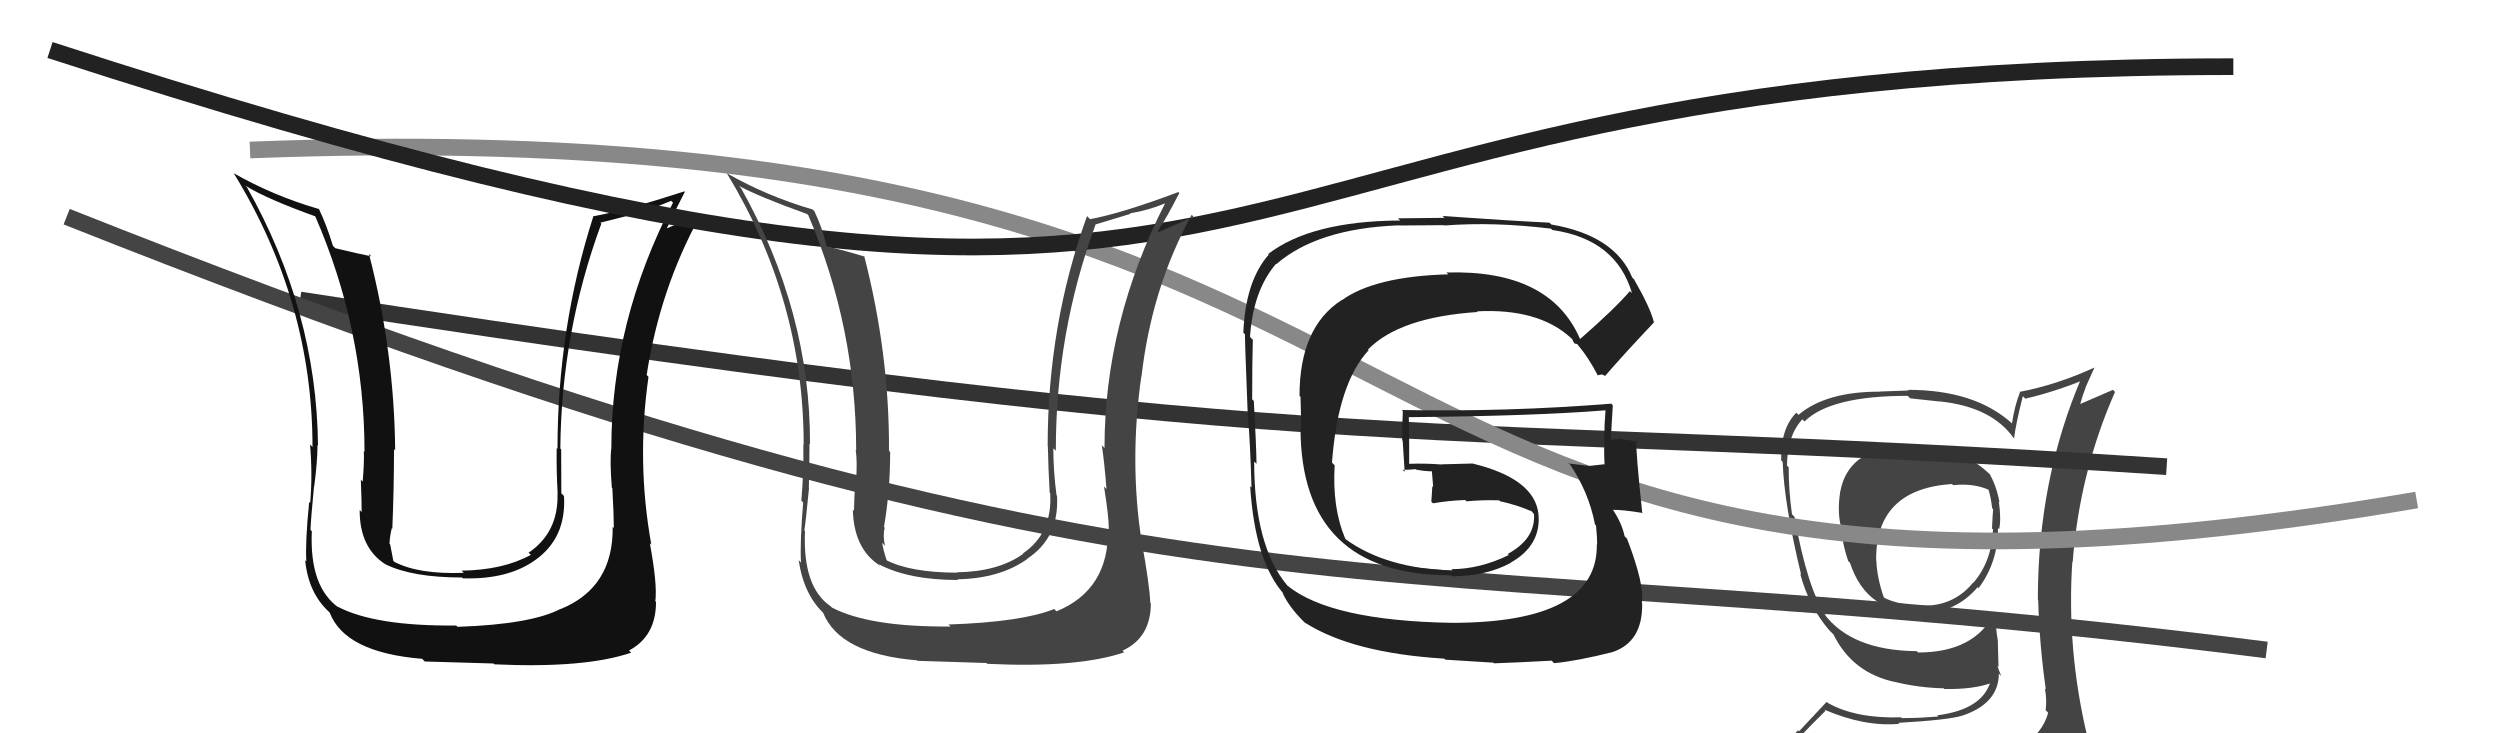 <svg xmlns="http://www.w3.org/2000/svg" width="150" height="44" viewBox="0,0,150,44"><path fill="#444" d="M115.15 26.65L115.23 26.73L115.31 26.81Q110.98 26.48 110.41 29.52L110.37 29.49L110.41 29.53Q110.24 30.61 110.43 31.49L110.40 31.46L110.53 31.59Q110.43 32.25 110.89 33.66L110.85 33.62L111.00 33.77Q112.02 36.88 115.33 36.73L115.42 36.82L115.35 36.75Q117.33 36.79 118.66 35.23L118.71 35.28L118.72 35.28Q119.88 33.74 119.88 31.68L119.98 31.79L119.95 31.75Q120.08 31.16 119.93 30.09L119.83 30.00L119.97 30.14Q119.78 29.11 119.36 28.42L119.44 28.50L119.50 28.57Q117.84 26.87 115.25 26.75ZM120.01 45.14L120.00 45.13L120.06 45.19Q118.14 45.67 110.07 46.05L110.14 46.12L110.22 46.20Q108.54 46.26 106.90 45.43L106.89 45.42L106.92 45.45Q107.70 44.44 109.53 42.65L109.44 42.56L109.44 42.57Q111.87 43.62 113.96 43.43L113.94 43.41L113.91 43.37Q116.89 43.20 117.73 42.94L117.70 42.91L117.74 42.94Q119.93 42.20 119.93 40.41L120.05 40.54L120.07 40.55Q119.91 40.17 119.84 39.94L119.91 40.02L119.87 38.48L119.88 38.50Q119.72 37.58 119.72 36.78L119.80 36.85L119.69 36.75Q118.47 39.15 115.09 39.15L115.10 39.16L115.00 39.07Q111.08 39.03 109.44 36.82L109.58 36.95L109.57 36.94Q108.47 35.43 107.67 31.01L107.63 30.97L107.52 30.86Q107.32 29.44 107.32 28.03L107.36 28.07L107.22 27.94Q107.23 26.15 108.14 25.16L108.30 25.32L108.27 25.29Q109.82 23.75 114.46 23.75L114.61 23.90L116.36 24.09L116.34 24.08Q119.53 24.40 120.86 26.34L120.80 26.29L120.84 26.33Q120.95 25.41 121.37 23.77L121.47 23.87L121.52 23.92Q123.31 23.50 125.06 22.78L125.04 22.76L124.91 22.62Q122.27 28.74 122.27 35.98L122.35 36.06L122.29 36.00Q122.37 38.74 122.75 41.37L122.77 41.38L122.69 41.31Q122.82 41.93 122.74 42.62L122.83 42.70L122.89 42.77Q122.55 43.99 121.34 44.75L121.39 44.81L121.46 44.88Q121.02 45.19 120.18 45.31ZM123.03 48.12L123.10 48.19L123.13 48.22Q124.58 48.26 125.34 47.31L125.30 47.27L125.35 47.32Q125.61 46.28 125.49 45.56L125.51 45.58L125.60 45.66Q125.40 44.93 125.21 44.17L125.16 44.12L125.24 44.20Q123.99 38.96 124.34 33.70L124.32 33.69L124.36 33.73Q124.77 28.35 126.90 23.52L126.78 23.39L124.65 24.31L124.76 24.42Q124.94 23.76 125.16 23.19L125.16 23.18L125.67 22.05L125.67 22.05Q123.40 23.09 121.19 23.51L121.09 23.42L121.20 23.53Q120.87 24.37 120.72 25.40L120.63 25.32L120.75 25.43Q118.52 23.39 114.48 23.39L114.52 23.43L112.82 23.49L112.84 23.50Q109.58 23.48 107.91 24.89L107.82 24.80L107.78 24.76Q106.83 25.71 106.87 27.62L106.89 27.64L106.96 27.71Q107.04 30.23 108.07 34.49L107.99 34.41L108.01 34.43Q108.55 36.42 109.76 37.82L109.67 37.73L109.95 38.01L110.13 38.19L110.01 38.07Q111.15 40.39 113.74 40.93L113.72 40.90L113.75 40.93Q115.19 41.27 116.63 41.30L116.72 41.40L116.67 41.34Q118.41 41.37 119.47 40.98L119.56 41.07L119.42 40.93Q118.90 42.58 116.23 42.92L116.15 42.84L116.30 42.99Q115.17 43.08 114.48 43.08L114.49 43.08L114.12 43.09L114.07 43.04Q111.33 43.12 109.66 42.17L109.60 42.11L107.94 43.88L107.88 43.82Q107.05 44.67 106.21 45.62L106.24 45.64L106.18 45.58Q107.15 46.10 108.14 46.29L108.13 46.28L107.23 47.13L107.35 47.25Q110.05 48.31 115.68 48.31L115.69 48.32L115.86 48.26L115.92 48.32Q119.40 48.19 122.98 48.07ZM117.12 29.03L117.10 29.02L117.19 29.11Q118.43 28.98 119.35 29.40L119.24 29.29L119.30 29.35Q119.45 29.81 119.53 30.49L119.54 30.51L119.59 30.55Q119.56 30.79 119.52 31.71L119.59 31.77L119.58 31.77Q119.51 33.67 118.40 34.97L118.51 35.07L118.39 34.95Q117.23 36.38 115.32 36.34L115.29 36.31L115.35 36.37Q113.90 36.29 113.06 35.87L113.11 35.91L113.02 35.82Q112.62 34.66 112.58 33.63L112.69 33.75L112.57 33.62Q112.52 29.35 117.12 29.04Z"/><path d="M18 18 C83 28,84 25,130 28" stroke="#333" fill="none"/><path d="M15 9 C93 6,75 42,145 30" stroke="#888" fill="none"/><path d="M4 13 C72 40,81 32,136 39" stroke="#444" fill="none"/><path fill="#111" d="M36.85 31.70L36.94 31.80L36.76 31.61Q36.81 35.24 33.65 36.54L33.73 36.62L33.64 36.53Q31.87 37.46 27.45 37.61L27.47 37.63L27.37 37.53Q22.51 37.58 20.26 36.40L20.29 36.43L20.34 36.47Q18.56 35.23 18.71 31.88L18.71 31.88L18.63 31.79Q18.65 31.17 18.84 29.19L18.92 29.27L18.85 29.20Q19.05 27.68 19.05 26.70L19.02 26.67L19.08 26.73Q19.00 18.65 14.81 11.22L14.80 11.22L14.72 11.14Q16.03 11.95 19.00 13.01L18.97 12.98L18.88 12.90Q21.87 19.73 21.87 27.11L21.78 27.03L21.83 27.07Q21.86 27.72 21.76 28.90L21.63 28.76L21.65 28.78Q21.70 30.11 21.70 30.72L21.68 30.70L21.58 30.60Q21.57 32.87 23.13 33.86L23.26 33.99L23.13 33.86Q24.75 34.65 27.72 34.65L27.84 34.76L27.78 34.70Q30.48 34.78 32.12 33.60L32.10 33.58L32.12 33.60Q33.99 32.27 33.84 29.76L33.70 29.62L33.68 29.60Q33.67 28.30 33.67 26.97L33.67 26.97L33.62 26.91Q33.68 19.93 36.08 13.42L36.02 13.36L38.20 12.81L38.24 12.84Q39.17 12.51 40.27 12.05L40.28 12.06L40.38 12.16Q36.68 19.31 36.68 26.89L36.63 26.84L36.68 26.89Q36.58 27.62 36.71 29.26L36.64 29.19L36.74 29.29Q36.83 30.89 36.83 31.69ZM39.06 32.66L39.03 32.63L39.08 32.68Q38.18 27.71 38.91 22.61L38.73 22.43L38.80 22.50Q39.59 17.35 41.99 12.98L41.98 12.97L42.02 13.00Q41.25 13.15 39.80 13.79L39.95 13.95L39.91 13.91Q40.29 13.07 41.09 11.51L41.03 11.44L41.07 11.48Q37.53 12.63 35.63 12.97L35.80 13.14L35.61 12.95Q33.45 19.66 33.45 26.93L33.43 26.91L33.40 26.89Q33.38 28.23 33.46 29.64L33.40 29.59L33.45 29.64Q33.51 31.94 31.72 33.16L31.69 33.14L31.85 33.29Q30.21 34.20 27.69 34.24L27.80 34.34L27.82 34.37Q25.11 34.47 23.66 33.71L23.61 33.66L23.60 33.65Q23.49 33.11 23.41 32.66L23.32 32.56L23.37 32.61Q23.39 32.18 23.51 31.68L23.47 31.65L23.54 31.72Q23.64 29.27 23.64 26.95L23.77 27.08L23.71 27.02Q23.66 21.14 22.14 15.24L22.17 15.27L22.28 15.38Q21.52 15.23 20.11 14.89L20.01 14.78L19.98 14.76Q19.58 13.45 19.13 12.53L19.15 12.56L19.13 12.54Q16.40 11.75 14.00 10.38L14.03 10.41L14.04 10.42Q18.75 18.10 18.75 26.82L18.61 26.68L18.60 26.66Q18.76 28.46 18.61 30.18L18.64 30.20L18.55 30.12Q18.31 32.50 18.38 33.68L18.44 33.74L18.31 33.61Q18.50 35.59 19.76 36.73L19.71 36.69L19.78 36.75Q20.69 39.15 25.33 39.53L25.52 39.72L25.49 39.69Q27.48 39.74 29.61 39.81L29.67 39.86L29.66 39.86Q35.09 40.11 37.87 39.16L37.89 39.18L37.74 39.03Q39.36 38.17 39.36 36.12L39.37 36.12L39.32 36.08Q39.45 35.07 38.99 32.59Z"/><path d="M3 3 C83 29,66 4,134 4" stroke="#222" fill="none"/><path fill="#444" d="M66.49 31.74L66.52 31.77L66.48 31.73Q66.55 35.38 63.39 36.68L63.35 36.64L63.25 36.54Q61.33 37.32 56.91 37.47L57.07 37.63L57.03 37.59Q52.16 37.63 49.91 36.45L49.85 36.38L49.84 36.38Q48.15 35.22 48.30 31.87L48.21 31.77L48.26 31.83Q48.35 31.27 48.54 29.29L48.45 29.20L48.53 29.28Q48.57 27.61 48.57 26.62L48.60 26.64L48.60 26.64Q48.63 18.68 44.44 11.25L44.33 11.15L44.32 11.14Q45.45 11.77 48.42 12.84L48.53 12.94L48.50 12.92Q51.37 19.63 51.37 27.02L51.37 27.02L51.34 26.98Q51.45 27.71 51.36 28.89L51.34 28.87L51.32 28.85Q51.24 30.05 51.24 30.65L51.14 30.55L51.17 30.58Q51.23 32.94 52.79 33.93L52.80 33.93L52.72 33.85Q54.51 34.80 57.48 34.80L57.30 34.63L57.43 34.76Q60.01 34.71 61.65 33.53L61.70 33.58L61.64 33.52Q63.57 32.25 63.42 29.74L63.28 29.60L63.39 29.71Q63.20 28.23 63.20 26.90L63.26 26.95L63.35 27.05Q63.34 19.99 65.73 13.48L65.72 13.47L67.83 12.83L67.80 12.80Q68.88 12.63 69.99 12.17L69.88 12.06L69.94 12.13Q66.27 19.31 66.27 26.88L66.23 26.84L66.11 26.72Q66.26 27.70 66.39 29.34L66.34 29.29L66.24 29.19Q66.53 30.98 66.53 31.78ZM68.66 32.66L68.50 32.50L68.50 32.50Q67.75 27.68 68.48 22.58L68.33 22.43L68.49 22.59Q69.10 17.27 71.50 12.89L71.60 12.99L71.61 13.00Q70.98 13.28 69.53 13.92L69.47 13.87L69.47 13.86Q69.96 13.14 70.76 11.58L70.69 11.51L70.71 11.52Q67.31 12.80 65.40 13.15L65.29 13.03L65.22 12.97Q62.86 19.48 62.86 26.75L62.93 26.82L62.87 26.75Q62.90 28.16 62.98 29.56L63.10 29.68L63.01 29.60Q63.16 31.99 61.37 33.21L61.43 33.27L61.39 33.23Q59.91 34.30 57.40 34.34L57.41 34.35L57.41 34.36Q54.59 34.35 53.14 33.59L53.24 33.69L53.21 33.65Q53.00 33.03 52.93 32.57L52.98 32.62L53.10 32.75Q52.96 32.15 53.08 31.66L53.08 31.66L53.04 31.61Q53.41 29.44 53.41 27.12L53.33 27.03L53.34 27.05Q53.37 21.25 51.85 15.35L51.71 15.21L51.89 15.40Q51.01 15.12 49.60 14.78L49.61 14.79L49.60 14.78Q49.31 13.58 48.86 12.67L48.75 12.56L48.76 12.57Q46.02 11.77 43.62 10.40L43.69 10.47L43.60 10.38Q48.22 17.97 48.22 26.69L48.24 26.71L48.20 26.67Q48.23 28.33 48.08 30.05L48.08 30.04L48.19 30.15Q47.99 32.58 48.06 33.76L48.00 33.69L47.92 33.61Q48.23 35.72 49.49 36.86L49.45 36.83L49.38 36.75Q50.38 39.24 55.02 39.62L54.97 39.57L55.05 39.65Q57.05 39.71 59.19 39.78L59.25 39.85L59.23 39.83Q64.67 40.09 67.45 39.14L67.37 39.06L67.35 39.04Q69.05 38.26 69.05 36.20L68.94 36.10L69.02 36.18Q68.96 34.98 68.50 32.50Z"/><path fill="#222" d="M94.80 20.32L94.66 20.19L94.80 20.33Q92.99 16.16 86.78 16.35L86.85 16.41L86.90 16.46Q82.48 16.58 80.50 18.02L80.41 17.93L80.49 18.01Q77.97 19.64 77.97 23.75L78.03 23.81L78.08 25.73L78.03 25.67Q78.04 34.52 87.06 34.52L87.03 34.49L87.12 34.58Q89.17 34.57 90.65 33.77L90.61 33.73L90.64 33.76Q92.47 32.73 92.31 30.86L92.29 30.83L92.31 30.86Q92.09 28.73 88.39 27.82L88.39 27.81L86.49 27.86L86.50 27.87Q85.47 27.79 84.52 27.83L84.46 27.77L84.55 27.86Q84.56 26.92 84.53 25.02L84.50 24.99L84.54 25.03Q92.12 24.96 96.31 24.62L96.30 24.61L96.33 24.64Q96.26 25.45 96.26 26.25L96.39 26.37L96.27 26.25Q96.23 27.01 96.27 27.81L96.26 27.81L96.30 27.85Q95.31 27.96 95.31 27.96L95.17 27.82L95.30 27.95Q93.76 27.78 94.14 27.78L94.22 27.86L94.14 27.78Q95.32 29.49 95.70 31.47L95.69 31.46L95.76 31.53Q95.83 32.21 95.83 32.67L95.87 32.71L95.81 32.65Q95.89 37.37 87.10 37.37L86.99 37.27L87.09 37.37Q79.85 37.24 77.26 35.15L77.26 35.15L77.23 35.12Q75.25 32.75 75.25 27.69L75.41 27.85L75.39 27.84Q75.38 26.76 75.23 24.06L75.15 23.98L75.13 23.95Q75.13 21.75 75.17 20.38L75.09 20.31L75.00 20.21Q75.19 17.43 76.56 15.83L76.47 15.74L76.58 15.85Q79.04 13.71 83.92 13.52L83.92 13.53L86.65 13.51L86.67 13.53Q89.64 13.30 93.06 13.72L93.09 13.75L93.14 13.80Q96.97 14.35 97.92 17.59L97.79 17.46L97.80 17.46Q96.90 18.51 94.81 20.34ZM96.16 22.49L96.36 22.57L96.32 22.54Q97.38 21.31 99.25 19.33L99.28 19.37L99.23 19.32Q99.02 18.46 98.03 16.74L98.09 16.80L97.94 16.66Q96.89 14.12 93.08 13.47L92.96 13.35L92.97 13.36Q90.85 13.26 86.55 12.96L86.67 13.07L83.87 13.10L84.01 13.23Q78.67 13.26 76.09 15.24L76.26 15.41L76.12 15.28Q74.72 16.88 74.60 19.97L74.63 19.99L74.71 20.07Q74.65 19.55 74.87 25.03L74.97 25.13L74.88 25.04Q75.01 26.50 75.09 29.24L75.08 29.24L75.01 29.17Q75.30 33.72 77.05 35.66L76.90 35.51L76.94 35.55Q77.32 36.39 78.19 37.26L78.33 37.40L78.28 37.35Q81.14 39.18 86.66 39.52L86.72 39.58L89.60 39.76L89.64 39.80Q91.08 39.75 93.10 39.64L93.12 39.66L93.24 39.79Q94.64 39.66 96.73 39.13L96.79 39.18L96.73 39.13Q98.57 38.53 98.53 36.20L98.60 36.27L98.51 36.18Q98.69 35.10 97.62 32.32L97.46 32.16L97.48 32.19Q97.32 31.41 96.79 30.61L96.76 30.59L96.76 30.59Q97.33 30.58 98.51 30.77L98.39 30.66L98.54 30.81Q98.14 27.09 98.18 26.41L98.24 26.47L98.27 26.50Q97.80 26.41 97.38 26.37L97.38 26.37L97.33 26.32Q96.99 26.33 96.61 26.40L96.65 26.45L96.65 26.44Q96.70 25.39 96.77 24.32L96.68 24.23L96.67 24.22Q90.40 24.72 84.11 24.60L84.22 24.71L84.17 24.66Q84.13 25.49 84.13 26.41L84.16 26.44L84.28 28.31L84.16 28.19Q84.54 28.19 84.95 28.15L85.08 28.28L84.99 28.18Q85.51 28.28 85.96 28.28L85.91 28.23L85.91 28.23Q85.95 28.73 85.99 29.22L85.89 29.13L85.94 29.17Q85.92 29.60 85.88 30.10L85.90 30.12L85.98 30.20Q86.88 30.04 87.91 30.00L87.99 30.08L87.99 30.08Q88.92 29.99 89.95 30.02L90.12 30.19L89.99 30.07Q91.03 30.30 91.90 30.68L91.92 30.70L92.03 30.84L92.04 30.85Q92.14 32.32 90.46 33.24L90.51 33.28L90.53 33.30Q88.79 34.15 87.08 34.15L87.14 34.21L87.15 34.23Q83.20 34.12 80.76 32.37L80.81 32.42L80.71 32.31Q79.93 30.47 80.08 27.92L79.98 27.82L79.92 27.75Q80.27 23.01 82.12 21.01L82.23 21.12L82.08 20.97Q83.98 19.03 88.66 18.72L88.76 18.82L88.62 18.68Q92.31 18.49 94.26 20.28L94.20 20.22L94.34 20.36Q94.35 20.41 94.46 20.60L94.47 20.61L94.62 20.64L94.66 20.68Q95.31 21.44 95.88 22.55L95.85 22.52L96.13 22.46Z"/></svg>